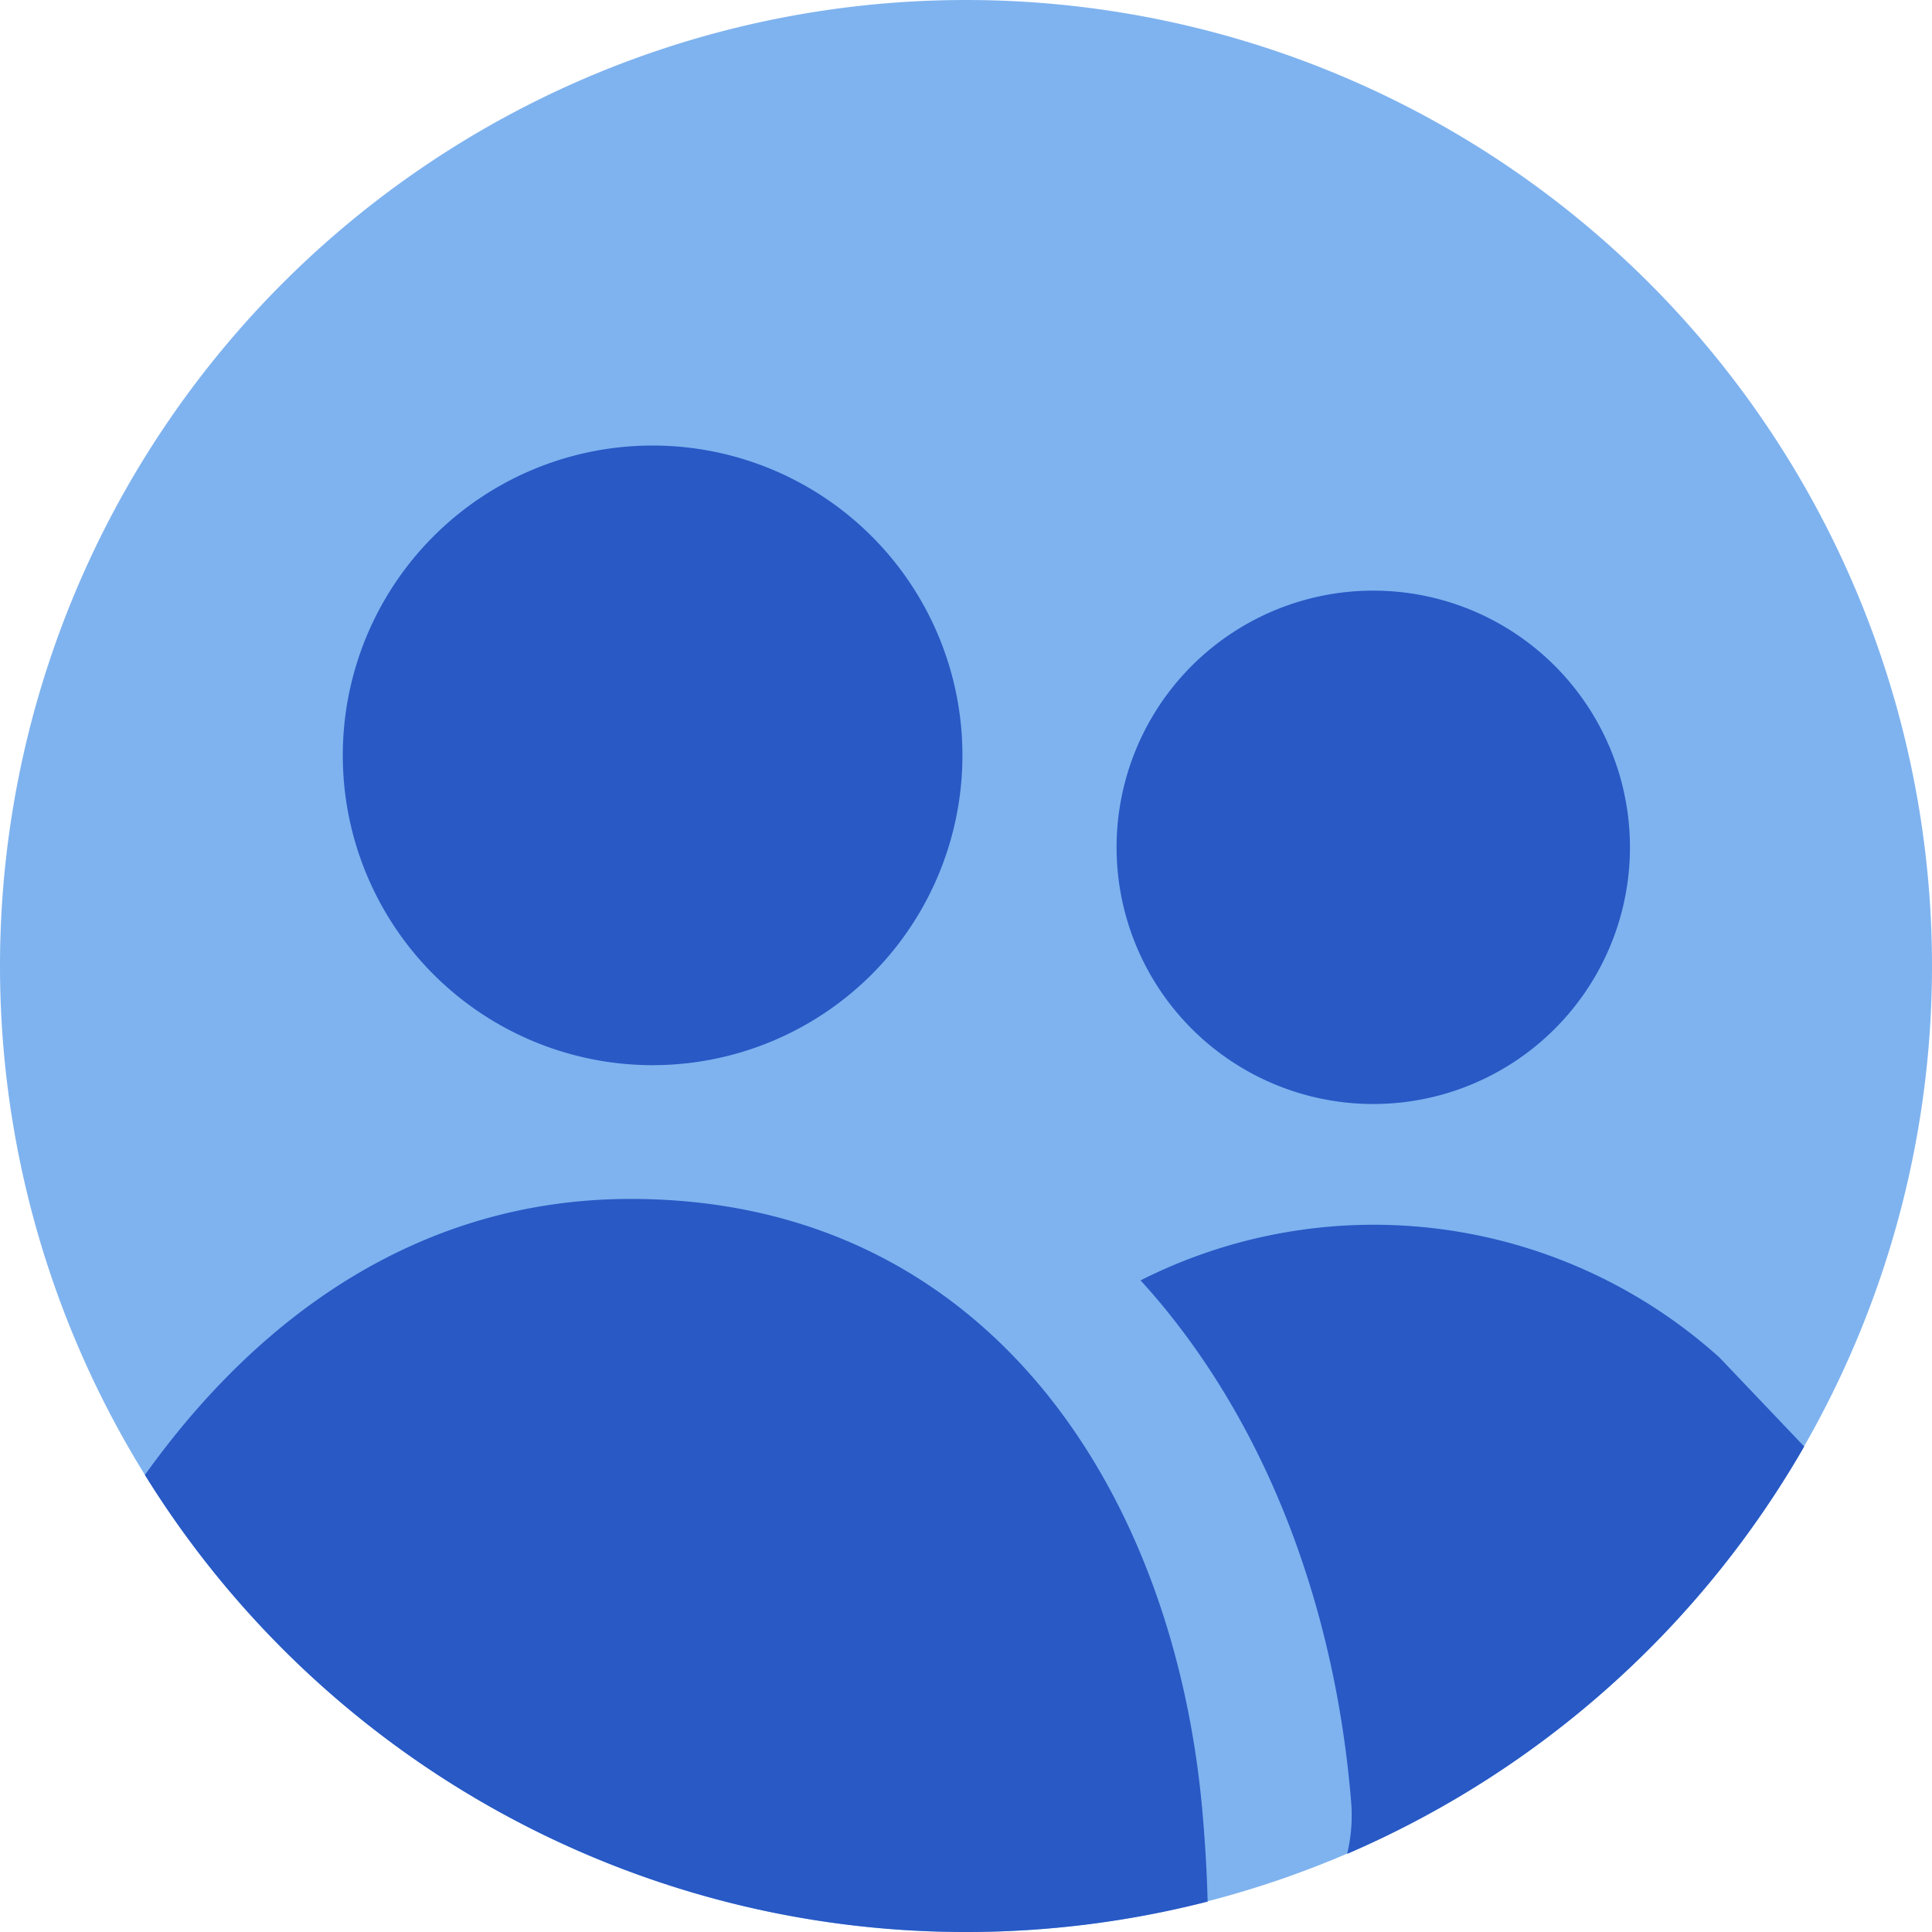 <svg xmlns="http://www.w3.org/2000/svg" fill="none" viewBox="0 0 150 150" id="User-Multiple-Circle--Streamline-Core" height="150" width="150">
  <desc>
    User Multiple Circle Streamline Icon: https://streamlinehq.com
  </desc>
  <g id="user-multiple-circle--close-geometric-human-multiple-person-up-user-circle">
    <path id="Union" fill="#7fb3ef" fill-rule="evenodd" d="M75 0a75 75 0 1 1 0 150A75 75 0 0 1 75 0Z" clip-rule="evenodd" stroke-width="10.714"></path>
    <path id="Intersect" fill="#2859c5" fill-rule="evenodd" d="M93.75 147.643A75.546 75.546 0 0 1 75 150a74.946 74.946 0 0 1 -63.75 -35.486c9.011 -12.6 21.6 -21.429 37.714 -21.429 27.729 0 42.321 22.832 44.421 47.904 0.182 2.143 0.321 4.414 0.375 6.643Zm46.329 -35.336a75.3 75.3 0 0 1 -35.486 31.629c0.321 -1.339 0.429 -2.732 0.3 -4.157 -1.146 -13.779 -5.786 -27.804 -14.839 -38.657a54.236 54.236 0 0 0 -1.5 -1.714 40.104 40.104 0 0 1 44.957 6l6.568 6.9Zm-65.357 -53.507a24.054 24.054 0 1 0 -48.107 0 24.054 24.054 0 0 0 48.107 0ZM106.479 45.857a19.929 19.929 0 1 1 0 39.857 19.929 19.929 0 0 1 0 -39.857Z" clip-rule="evenodd" stroke-width="10.714"></path>
  </g>
</svg>
